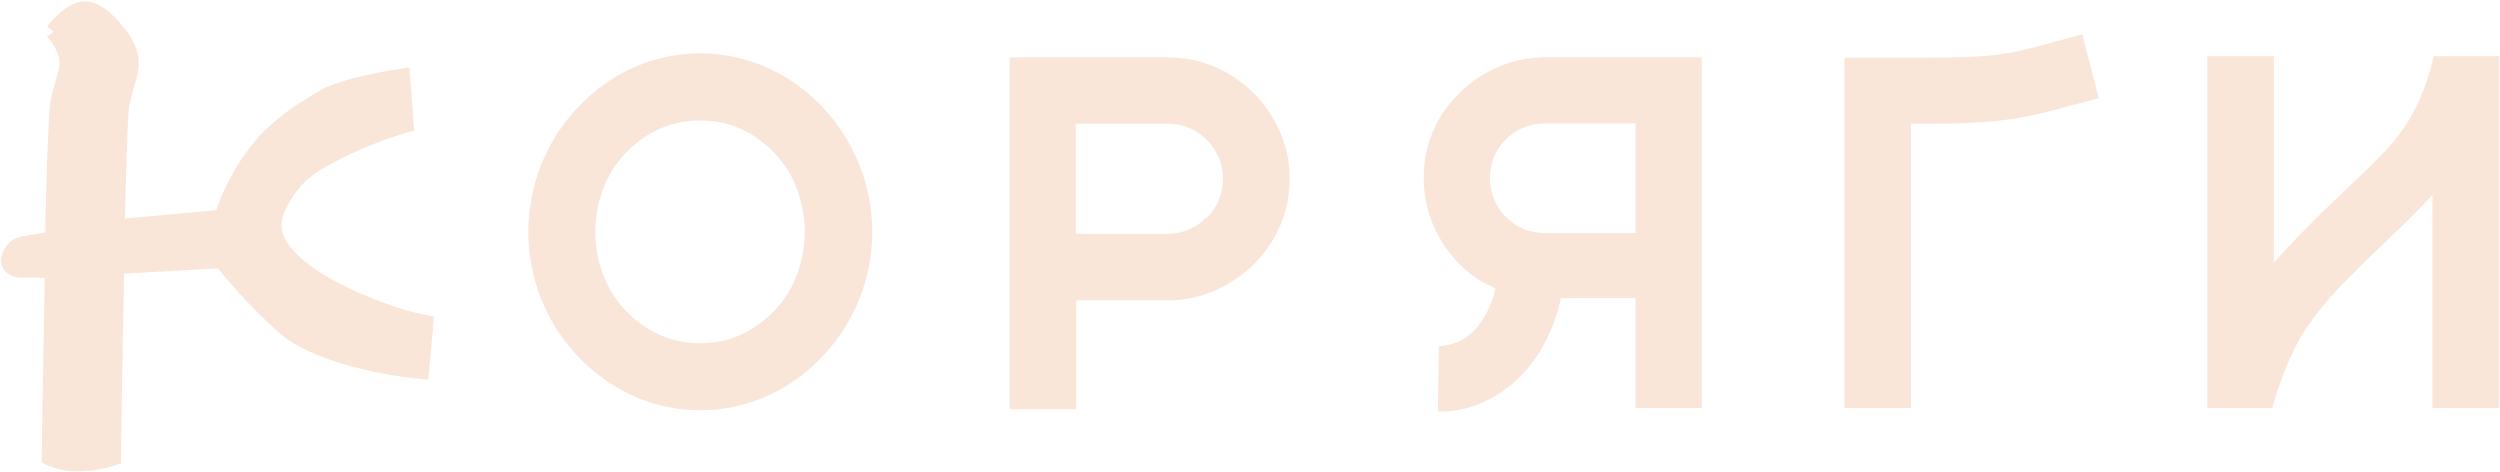 <?xml version="1.0" encoding="UTF-8"?> <svg xmlns="http://www.w3.org/2000/svg" width="1181" height="223" viewBox="0 0 1181 223" fill="none"><path d="M1149.75 26.549C1148.07 33.802 1145.71 40.882 1142.71 47.7C1139.26 55.342 1134.7 62.43 1129.16 68.732C1124.38 73.975 1118.41 79.933 1111.25 86.605L1107.19 90.538C1102.53 94.947 1097.88 99.475 1093.04 104.181C1083.25 114.111 1076.96 120.784 1074.18 124.2V26.549H1042.77V192.776H1073.46C1076.7 180.503 1081.5 168.691 1087.73 157.624C1094.22 147.797 1101.79 138.724 1110.29 130.575C1115.96 124.617 1121.64 119.315 1127.37 113.893L1128.26 112.88C1137.1 104.658 1144.62 97.032 1151.01 90.001L1149.1 92.206V192.776H1180.5V26.549H1149.75Z" fill="#F9E6D8"></path><path d="M969.642 19.991C962.717 22.017 956.389 23.566 950.658 24.758C943.811 25.954 936.889 26.671 929.942 26.903C924.629 26.903 919.136 27.26 913.584 27.26C909.047 27.26 901.644 27.26 891.614 27.26H871.317V192.772H902.719V58.42H911.315C918.062 58.42 924.748 58.42 931.315 57.943C939.75 57.661 948.151 56.745 956.448 55.203C963.433 53.773 970.537 52.045 977.761 49.96C980.627 49.304 985.164 48.113 991.432 46.385L983.671 16.238L969.642 19.991Z" fill="#F9E6D8"></path><path d="M700.337 35.423C692.036 40.452 685.089 47.425 680.099 55.739C675.088 64.305 672.489 74.062 672.577 83.98C672.527 91.674 674.05 99.296 677.054 106.382C680.013 113.171 684.179 119.368 689.353 124.673C694.201 129.638 700.037 133.535 706.486 136.112C705.063 142.909 702.056 149.277 697.71 154.701C694.925 158.022 691.326 160.568 687.263 162.089C684.839 162.929 682.305 163.411 679.741 163.519L679.263 194.381H682.487C687.147 194.218 691.756 193.355 696.158 191.819C701.921 189.787 707.322 186.851 712.158 183.12C718.037 178.571 723.069 173.025 727.023 166.736C731.928 158.745 735.44 149.982 737.411 140.819H772.633V192.772H803.916V27.082H728.515C718.554 27.357 708.838 30.233 700.337 35.423ZM772.633 58.301V110.076H729.769C724.799 110.166 719.915 108.776 715.74 106.084C712.715 104.117 710.129 101.549 708.143 98.54C706.157 95.531 704.815 92.145 704.198 88.595C703.582 85.045 703.706 81.406 704.562 77.906C705.418 74.406 706.987 71.119 709.173 68.251C712.731 63.77 717.656 60.57 723.202 59.136C725.346 58.576 727.553 58.295 729.769 58.301H772.633Z" fill="#F9E6D8"></path><path d="M581.177 35.304C572.611 30.078 562.798 27.239 552.76 27.082H477.001V193.308H508.403V141.891H553.237C563.302 141.592 573.099 138.586 581.595 133.193C589.93 128.143 596.85 121.072 601.714 112.638C606.742 104.014 609.341 94.195 609.236 84.219C609.274 74.176 606.526 64.319 601.296 55.739C596.388 47.37 589.475 40.349 581.177 35.304ZM569.655 102.926C567.258 105.353 564.392 107.27 561.232 108.56C558.071 109.851 554.682 110.488 551.267 110.433H508.164V58.421H551.745C556.899 58.449 561.93 59.997 566.205 62.87C570.481 65.743 573.81 69.813 575.775 74.569C577.74 79.324 578.252 84.553 577.248 89.599C576.244 94.644 573.769 99.281 570.132 102.926H569.655Z" fill="#F9E6D8"></path><path d="M371.393 36.673C359.179 29.192 345.128 25.233 330.797 25.233C316.466 25.233 302.415 29.192 290.201 36.673C277.936 44.276 267.776 54.825 260.65 67.357C253.407 80.241 249.603 94.766 249.603 109.539C249.603 124.312 253.407 138.837 260.65 151.721C267.828 164.198 277.978 174.716 290.201 182.345C302.415 189.826 316.466 193.786 330.797 193.786C345.128 193.786 359.179 189.826 371.393 182.345C383.64 174.765 393.781 164.235 400.884 151.721C408.2 138.861 412.046 124.327 412.046 109.539C412.046 94.751 408.2 80.217 400.884 67.357C393.833 54.789 383.682 44.227 371.393 36.673ZM373.602 136.111C369.345 143.845 363.18 150.367 355.692 155.058C348.259 159.784 339.609 162.247 330.797 162.148C321.931 162.231 313.228 159.77 305.723 155.058C298.217 150.387 292.048 143.861 287.813 136.111C283.464 127.916 281.19 118.783 281.19 109.509C281.19 100.235 283.464 91.103 287.813 82.907C292.048 75.157 298.217 68.631 305.723 63.961C313.233 59.267 321.936 56.826 330.797 56.931C339.603 56.81 348.254 59.253 355.692 63.961C363.18 68.652 369.345 75.173 373.602 82.907C377.916 91.113 380.17 100.242 380.17 109.509C380.17 118.776 377.916 127.905 373.602 136.111Z" fill="#F9E6D8"></path><path d="M135.101 113.542C133.993 111.783 133.304 109.795 133.086 107.729C132.869 105.663 133.129 103.575 133.847 101.626C137.19 92.6 143.505 84.975 151.757 79.998C163.814 73.002 176.633 67.405 189.964 63.316L195.636 61.648L193.427 31.858L185.547 33.05C182.92 33.467 159.398 37.34 150.025 43.417L145.13 46.455C137.094 51.179 129.709 56.927 123.161 63.554C113.783 73.913 106.631 86.079 102.146 99.302L58.983 103.234C59.998 61.529 60.655 52.115 61.013 50.447C61.909 45.8 62.924 42.344 63.7 39.484C65.339 35.217 65.873 30.607 65.252 26.079C63.982 21.064 61.525 16.426 58.088 12.555C56.715 10.827 48.775 0.639 40.178 0.639C31.402 0.639 23.164 11.303 22.268 12.555L25.492 14.938L22.209 17.142C22.708 17.916 23.288 18.635 23.94 19.287C25.799 21.696 27.159 24.45 27.94 27.39C28.282 30.715 27.79 34.073 26.507 37.161C25.731 40.14 24.656 43.774 23.701 48.719C23.701 50.09 22.626 54.2 21.313 109.848L10.328 111.695C7.939 112.128 5.739 113.279 4.021 114.993C2.304 116.706 1.151 118.902 0.717 121.287C0.427 122.479 0.428 123.723 0.719 124.915C1.009 126.107 1.582 127.212 2.388 128.138C3.549 129.259 4.942 130.111 6.468 130.636C7.995 131.161 9.618 131.346 11.224 131.177H21.134C20.298 173.359 19.701 215.959 19.701 215.959V218.461L21.97 219.593C26.699 221.699 31.836 222.737 37.014 222.631C42.959 222.596 48.861 221.631 54.506 219.772L57.133 218.878V216.078C57.133 216.078 57.73 172.108 58.625 129.27L102.982 126.768C111.525 137.447 120.93 147.41 131.101 156.558C150.145 173.836 193.129 178.423 194.92 178.602L202.322 179.377L205.009 149.587L198.621 148.276C188.174 146.31 145.429 131.952 135.101 113.542Z" fill="#F9E6D8"></path></svg> 